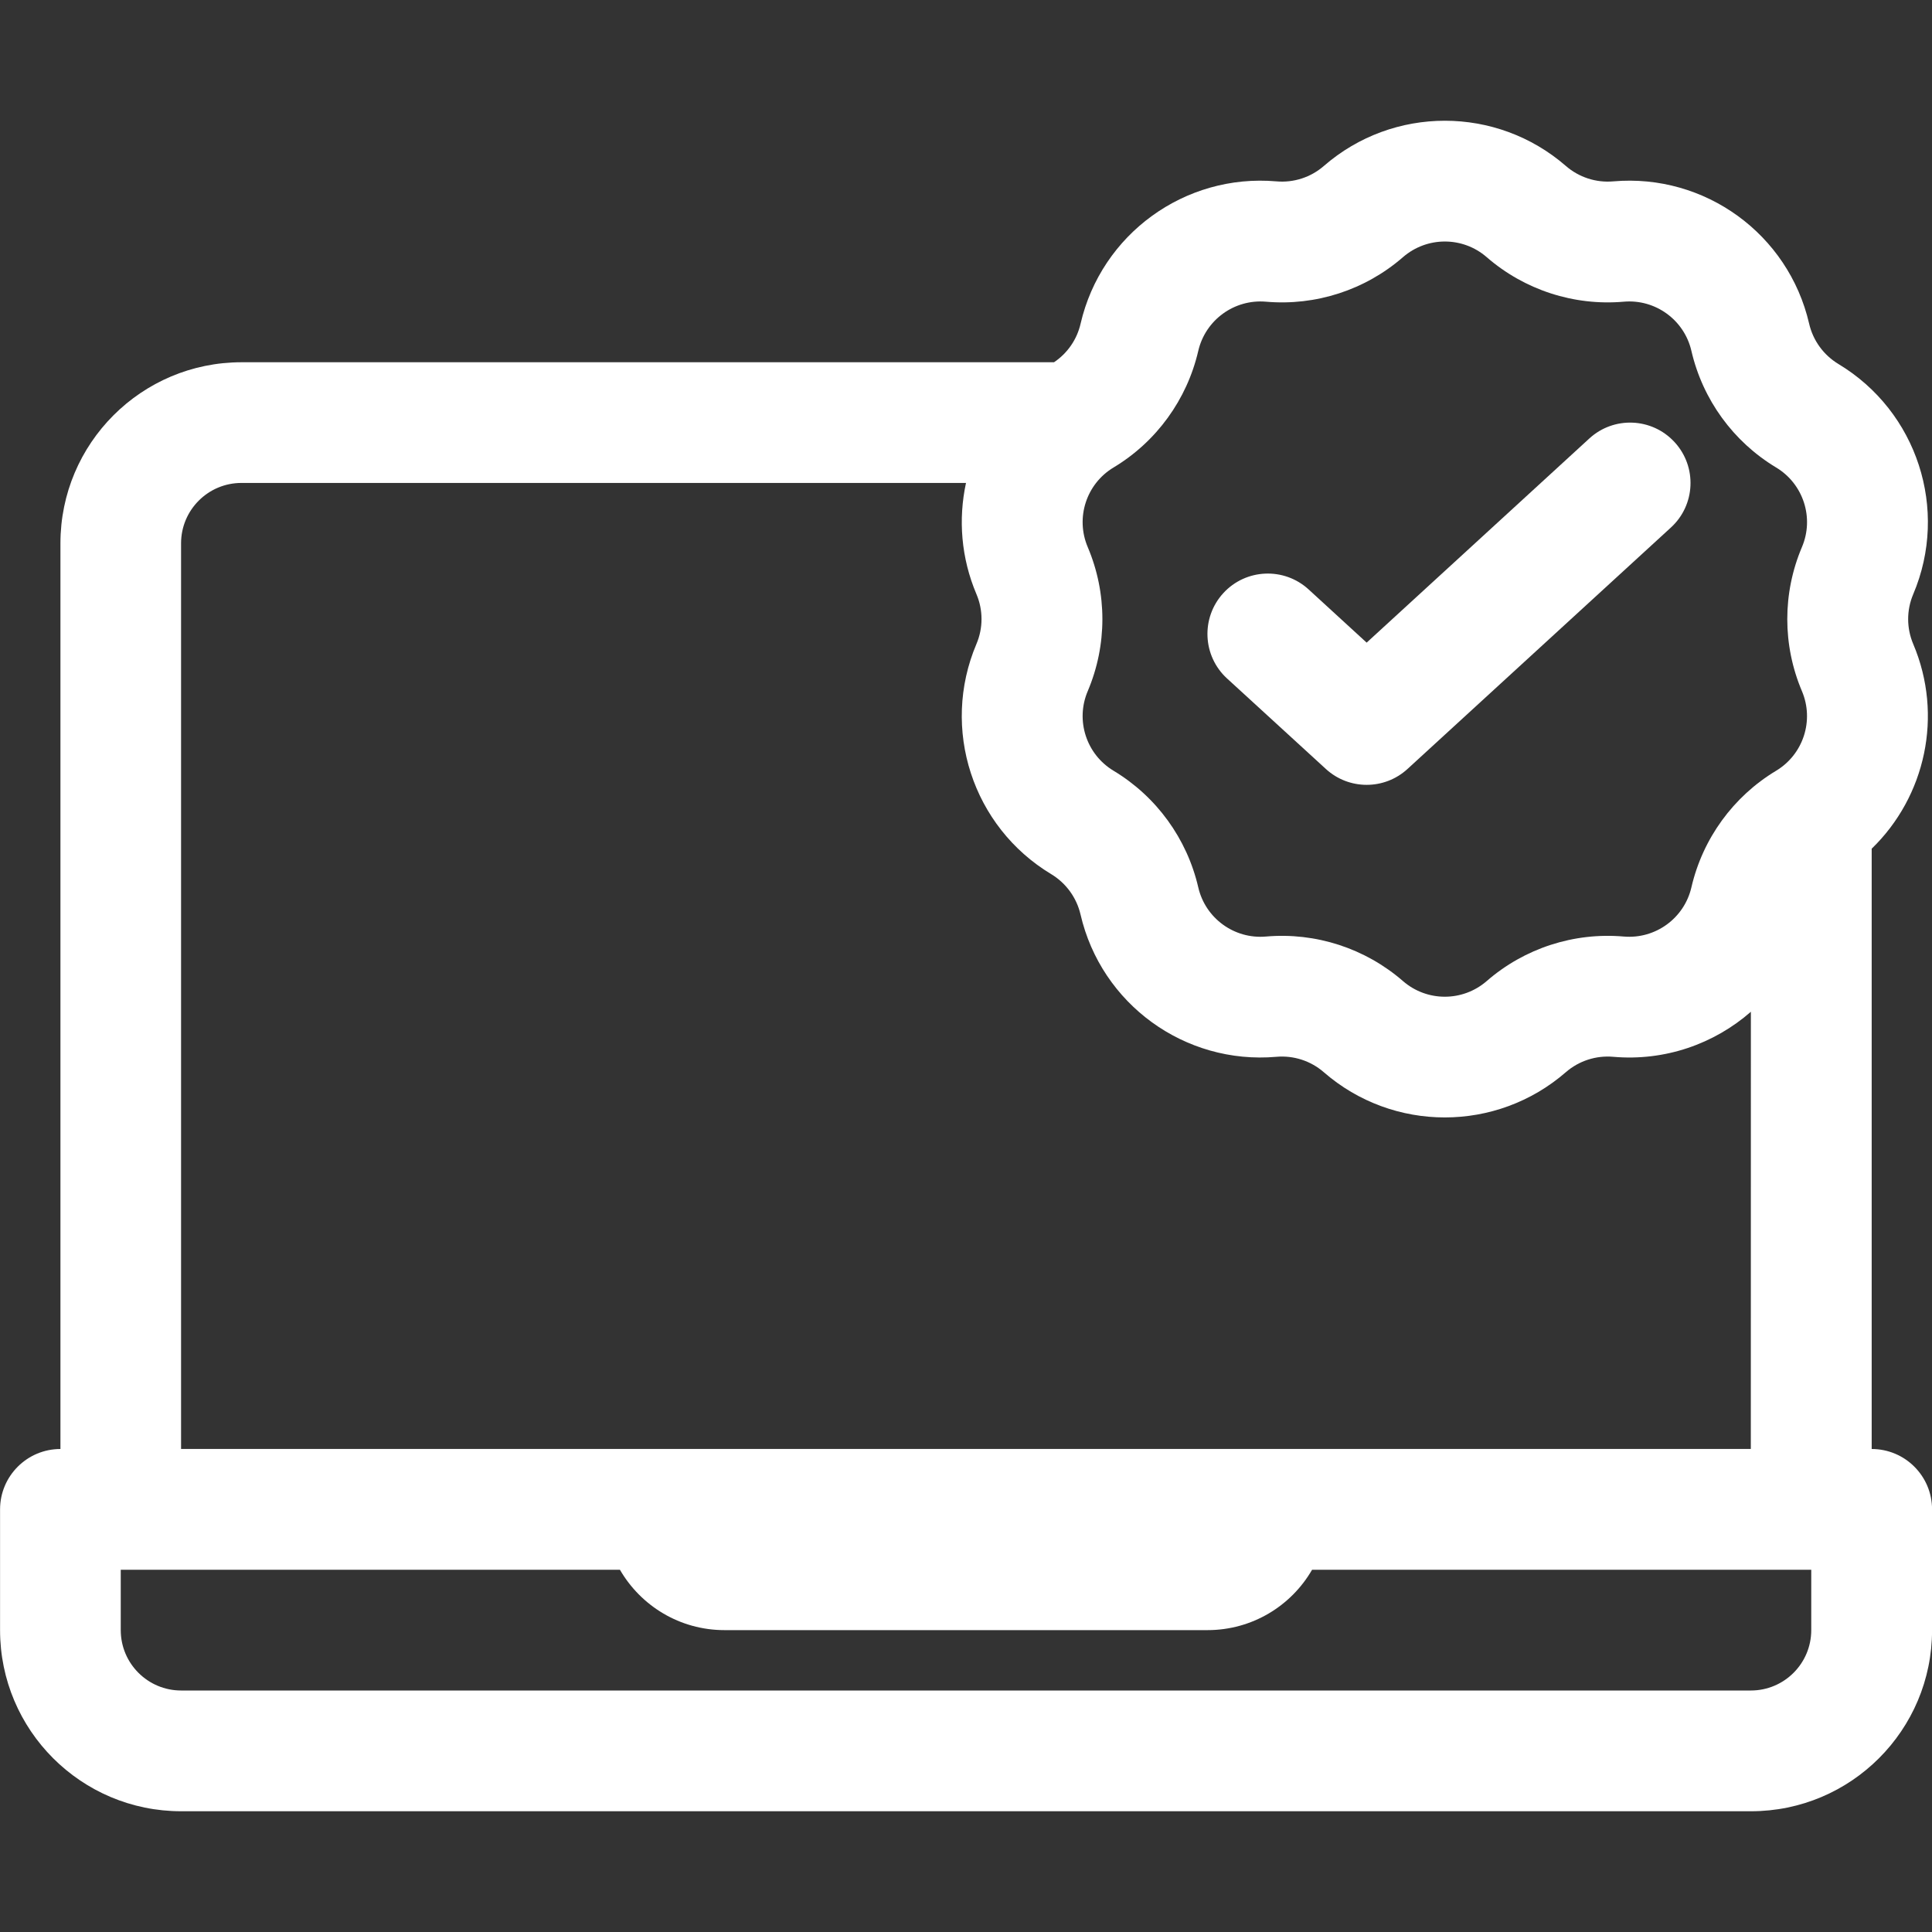 <?xml version="1.0"?>
<svg xmlns="http://www.w3.org/2000/svg" xmlns:xlink="http://www.w3.org/1999/xlink" xmlns:svgjs="http://svgjs.com/svgjs" version="1.1" width="512" height="512" x="0" y="0" viewBox="0 0 32 32" style="enable-background:new 0 0 512 512" xml:space="preserve"><rect x="0" y="0" width="32" height="32" fill="#333333" stroke="none"/><g><g xmlns="http://www.w3.org/2000/svg" fill="rgb(0,0,0)"><path d="m21.961 12.737c.382.35.969.35 1.351 0l4.364-4c.407-.373.435-1.006.061-1.413-.373-.407-1.006-.435-1.413-.061l-3.688 3.381-.961-.881c-.407-.373-1.04-.346-1.413.061-.373.407-.346 1.04.061 1.413z" fill="#ffffff" data-original="#000000"/><path clip-rule="evenodd" d="m25.936 2.749c-1.15-.999-2.86-.999-4.009 0-.216.188-.499.28-.785.255-1.517-.132-2.901.873-3.244 2.357-.06.262-.218.49-.44.639h-13.457c-1.657 0-3 1.343-3 3v15c-.552 0-1 .448-1 1v2c0 1.657 1.343 3 3 3h26c1.657 0 3-1.343 3-3v-2c0-.552-.448-1-1-1v-9.943c.891-.862 1.19-2.206.688-3.39-.112-.264-.112-.561 0-.825.595-1.402.066-3.028-1.239-3.813-.245-.148-.421-.389-.485-.668-.343-1.484-1.726-2.489-3.244-2.357-.285.025-.569-.067-.785-.255zm3.064 14.009c-.608.532-1.423.821-2.28.746-.285-.025-.569.067-.785.255-1.15.999-2.86.999-4.009 0-.216-.188-.499-.28-.785-.255-1.517.132-2.901-.873-3.244-2.357-.065-.279-.24-.52-.485-.668-1.305-.785-1.834-2.411-1.239-3.813.112-.264.112-.561 0-.825-.255-.601-.303-1.242-.173-1.842h-12.001c-.552 0-1 .448-1 1v15h26zm-5.762-12.499c.398-.345.989-.345 1.386 0 .625.543 1.445.81 2.27.738.524-.046 1.003.302 1.121.815.187.807.693 1.504 1.403 1.931.451.271.634.833.428 1.318-.324.763-.324 1.624 0 2.387.205.485.023 1.047-.428 1.318-.71.427-1.216 1.124-1.403 1.931-.119.513-.597.86-1.121.815-.825-.072-1.645.194-2.27.738-.398.345-.989.345-1.386 0-.625-.543-1.445-.81-2.27-.738-.524.046-1.003-.302-1.121-.815-.187-.807-.693-1.504-1.403-1.931-.451-.271-.634-.834-.428-1.318.324-.763.324-1.624 0-2.387-.206-.485-.023-1.047.428-1.318.71-.427 1.216-1.124 1.403-1.931.119-.513.597-.86 1.121-.815.825.072 1.645-.194 2.27-.738zm-1.506 21.741h8.268v1c0 .552-.448 1-1 1h-26c-.552 0-1-.448-1-1v-1h8.268c.346.598.992 1 1.732 1h8c.74 0 1.387-.402 1.732-1z" fill-rule="evenodd" fill="#ffffff" data-original="#000000"/></g></g></svg>
